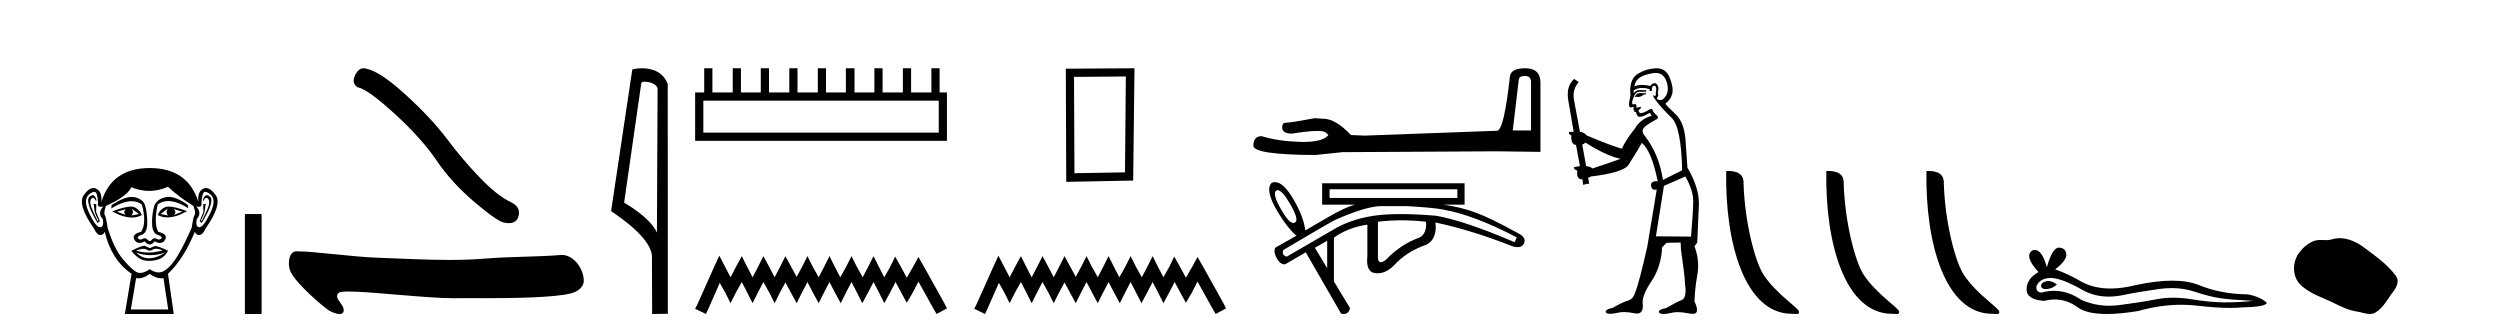 <?xml version='1.0' encoding='UTF-8' standalone='yes'?><svg xmlns='http://www.w3.org/2000/svg' xmlns:xlink='http://www.w3.org/1999/xlink' width='309.0' height='41.0' ><path d='M 15.55 25.865 Q 15.165 26.25 15.55 26.575 L 14.454 26.161 L 15.55 25.865 ZM 21.474 25.835 L 22.541 26.161 L 21.474 26.575 Q 21.859 26.25 21.474 25.835 ZM 16.29 25.805 L 17.179 26.457 L 16.231 26.635 Q 16.587 26.309 16.29 25.805 ZM 20.734 25.776 L 20.734 25.776 Q 20.438 26.309 20.793 26.635 L 19.845 26.457 L 20.734 25.776 ZM 20.858 25.533 Q 20.548 25.533 20.363 25.628 Q 19.727 25.953 19.49 26.575 Q 20.022 26.87 20.68 26.87 Q 21.743 26.87 23.133 26.101 Q 21.618 25.533 20.858 25.533 ZM 16.18 25.536 Q 15.414 25.536 13.861 26.131 Q 15.25 26.888 16.309 26.888 Q 16.99 26.888 17.535 26.575 Q 17.298 25.953 16.661 25.628 Q 16.481 25.536 16.18 25.536 ZM 11.454 24.122 Q 11.28 24.122 11.062 24.324 Q 10.455 24.887 12.055 27.553 L 12.351 27.346 L 11.877 26.19 L 11.906 25.242 L 11.521 25.183 L 11.521 25.183 Q 11.64 25.331 11.655 25.835 Q 11.669 26.338 12.173 27.257 L 12.084 27.346 Q 11.877 26.961 11.432 25.968 Q 10.988 24.976 11.27 24.591 Q 11.377 24.444 11.487 24.444 Q 11.664 24.444 11.847 24.828 L 11.936 24.768 Q 11.765 24.122 11.454 24.122 ZM 25.567 24.122 Q 25.249 24.122 25.059 24.768 L 25.147 24.828 Q 25.33 24.444 25.513 24.444 Q 25.627 24.444 25.74 24.591 Q 26.036 24.976 25.592 25.968 Q 25.147 26.961 24.91 27.346 L 24.822 27.257 Q 25.325 26.338 25.34 25.835 Q 25.355 25.331 25.473 25.183 L 25.473 25.183 L 25.118 25.242 L 25.147 26.19 L 24.673 27.346 L 24.94 27.553 Q 26.569 24.887 25.962 24.324 Q 25.744 24.122 25.567 24.122 ZM 11.642 23.713 Q 11.896 23.713 11.98 24.072 Q 12.143 24.768 12.099 25.228 Q 12.067 25.559 12.427 25.559 Q 12.567 25.559 12.765 25.509 L 12.765 25.509 Q 11.995 26.368 12.706 27.079 Q 12.884 28.057 12.38 28.086 Q 12.372 28.087 12.363 28.087 Q 11.863 28.087 11.047 26.398 Q 10.218 24.68 11.018 24.028 Q 11.404 23.713 11.642 23.713 ZM 25.382 23.713 Q 25.62 23.713 26.006 24.028 Q 26.806 24.68 25.962 26.398 Q 25.132 28.087 24.646 28.087 Q 24.637 28.087 24.629 28.086 Q 24.14 28.057 24.318 27.079 Q 24.999 26.368 24.259 25.509 L 24.259 25.509 Q 24.449 25.559 24.584 25.559 Q 24.932 25.559 24.91 25.228 Q 24.881 24.768 25.044 24.072 Q 25.128 23.713 25.382 23.713 ZM 20.847 24.333 Q 20.664 24.333 20.497 24.369 Q 19.46 24.591 19.105 25.331 Q 18.779 26.338 18.794 27.568 Q 18.808 28.797 19.475 29.019 Q 20.141 29.241 19.934 29.478 Q 19.82 29.609 19.66 29.609 Q 19.53 29.609 19.371 29.523 Q 19.235 29.449 19.114 29.449 Q 18.919 29.449 18.764 29.641 Q 18.638 29.797 18.508 29.797 Q 18.379 29.797 18.246 29.641 Q 18.081 29.449 17.888 29.449 Q 17.769 29.449 17.638 29.523 Q 17.486 29.609 17.357 29.609 Q 17.198 29.609 17.075 29.478 Q 16.853 29.241 17.52 29.019 Q 18.186 28.797 18.201 27.583 Q 18.216 26.368 17.92 25.331 Q 17.623 24.591 16.631 24.369 Q 16.474 24.334 16.297 24.334 Q 15.349 24.334 13.802 25.331 L 13.743 25.776 Q 15.2 24.869 16.274 24.869 Q 16.99 24.869 17.535 25.272 Q 18.157 27.583 17.446 28.649 Q 16.231 28.945 16.616 29.627 Q 16.843 30.028 17.246 30.028 Q 17.525 30.028 17.89 29.834 Q 18.201 30.219 18.505 30.219 Q 18.808 30.219 19.105 29.834 Q 19.481 30.028 19.768 30.028 Q 20.181 30.028 20.408 29.627 Q 20.793 28.945 19.549 28.649 Q 18.986 27.583 19.49 25.272 Q 20.056 24.85 20.79 24.85 Q 21.858 24.85 23.281 25.746 L 23.192 25.302 Q 21.801 24.333 20.847 24.333 ZM 19.279 30.746 Q 19.61 30.746 20.112 30.93 Q 19.265 31.212 18.393 31.212 Q 17.618 31.212 16.824 30.989 Q 17.397 30.756 17.759 30.756 Q 17.995 30.756 18.142 30.856 Q 18.327 30.982 18.508 30.982 Q 18.69 30.982 18.868 30.856 Q 19.023 30.746 19.279 30.746 ZM 16.824 31.226 Q 17.668 31.537 18.564 31.537 Q 19.46 31.537 20.408 31.226 L 20.408 31.226 Q 19.43 31.878 18.512 31.922 Q 18.46 31.925 18.409 31.925 Q 17.55 31.925 16.824 31.226 ZM 17.831 30.367 Q 17.12 30.515 16.231 31.019 Q 17.031 31.996 17.801 32.174 Q 18.12 32.248 18.459 32.248 Q 18.939 32.248 19.46 32.1 Q 20.349 31.848 20.763 30.989 Q 19.815 30.515 19.193 30.397 L 18.512 30.663 L 17.831 30.367 ZM 20.763 23.08 Q 22.067 24.324 23.903 25.45 Q 24.229 26.309 24.051 26.575 Q 23.874 26.842 23.696 28.145 Q 22.778 30.219 21.993 31.552 Q 21.208 32.885 20.363 33.433 Q 19.996 33.671 19.598 33.671 Q 19.081 33.671 18.512 33.27 Q 17.83 33.737 17.322 33.737 Q 17.057 33.737 16.838 33.611 Q 16.202 33.24 15.15 31.981 Q 14.098 30.723 13.299 28.145 Q 13.121 26.842 12.958 26.59 Q 12.795 26.338 13.091 25.45 Q 15.698 24.295 16.231 23.139 Q 17.337 23.599 18.436 23.599 Q 19.604 23.599 20.763 23.08 ZM 18.512 33.862 Q 19.287 34.403 19.895 34.403 Q 20.053 34.403 20.201 34.366 L 20.793 38.247 L 16.172 38.247 L 16.824 34.366 Q 16.971 34.403 17.129 34.403 Q 17.737 34.403 18.512 33.862 ZM 18.512 20.77 Q 13.802 20.77 12.528 24.976 Q 12.647 23.702 11.906 23.332 Q 11.727 23.242 11.543 23.242 Q 10.968 23.242 10.351 24.117 Q 9.537 25.272 11.61 28.234 Q 11.989 29.049 12.381 29.049 Q 12.388 29.049 12.395 29.049 Q 12.795 29.034 12.943 28.649 Q 13.773 32.144 16.261 33.833 L 15.431 38.809 L 21.474 38.809 L 20.763 33.833 Q 22.659 32.085 24.081 28.649 Q 24.229 29.034 24.629 29.049 Q 24.636 29.049 24.643 29.049 Q 25.036 29.049 25.414 28.234 Q 27.488 25.272 26.658 24.117 Q 26.03 23.242 25.461 23.242 Q 25.279 23.242 25.103 23.332 Q 24.377 23.702 24.525 24.976 Q 23.222 20.77 18.512 20.77 Z' style='fill:#000000;stroke:none' /><path d='M 30.268 26.458 L 30.268 38.809 L 32.335 38.809 L 32.335 26.458 Z' style='fill:#000000;stroke:none' /><path d='M 44.942 8.437 Q 44.335 8.437 43.924 9.219 Q 43.411 10.227 44.163 10.774 Q 45.41 10.979 48.81 14.088 Q 52.192 17.197 54.003 19.896 Q 55.831 22.595 58.735 25.055 Q 61.639 27.498 62.408 27.532 Q 62.674 27.581 62.9 27.581 Q 63.864 27.581 64.099 26.695 Q 64.389 25.585 63.142 24.987 Q 61.485 24.218 59.282 21.929 Q 57.078 19.623 55.216 17.129 Q 53.337 14.635 50.159 11.73 Q 46.982 8.826 45.308 8.502 Q 45.117 8.437 44.942 8.437 Z' style='fill:#000000;stroke:none' /><path d='M 36.663 31.06 C 35.668 31.06 35.531 32.64 35.869 33.477 C 36.475 34.976 40.01 37.98 40.67 38.381 C 40.968 38.563 41.542 38.809 41.964 38.809 C 42.299 38.809 42.539 38.654 42.47 38.188 C 42.374 37.537 41.196 36.784 41.872 36.188 C 41.998 36.076 42.432 36.031 43.082 36.031 C 45.872 36.031 52.643 36.863 56.155 36.863 C 56.334 36.863 56.505 36.861 56.666 36.857 C 56.838 36.852 57.108 36.85 57.456 36.85 C 58.064 36.85 58.91 36.855 59.888 36.855 C 63.331 36.855 68.414 36.797 70.537 36.271 C 71.323 36.077 72.168 35.542 72.156 34.678 C 72.134 33.189 70.899 31.512 69.461 31.512 C 69.412 31.512 69.363 31.514 69.313 31.518 C 66.229 31.766 63.066 31.706 59.959 31.961 C 58.478 32.083 56.996 32.127 55.513 32.127 C 52.611 32.127 49.707 31.957 46.805 31.859 C 43.385 31.744 39.055 31.075 36.669 31.06 C 36.667 31.06 36.665 31.06 36.663 31.06 Z' style='fill:#000000;stroke:none' /><path d='M 79.666 10.1 C 80.29 10.1 81.055 10.34 81.278 10.89 L 81.196 28.751 L 81.196 28.751 C 80.879 28.034 79.938 26.699 77.143 25.046 L 79.265 10.263 C 79.364 10.157 79.362 10.1 79.666 10.1 ZM 81.196 28.751 L 81.196 28.751 C 81.196 28.751 81.196 28.751 81.196 28.751 L 81.196 28.751 L 81.196 28.751 ZM 79.369 8.437 C 78.891 8.437 78.459 8.505 78.153 8.588 L 75.531 26.094 C 76.918 27.044 80.731 29.648 80.579 31.91 L 80.607 38.809 L 82.544 38.783 L 82.533 10.393 C 81.957 8.837 80.526 8.437 79.369 8.437 Z' style='fill:#000000;stroke:none' /><path d='M 116.028 12.441 L 116.028 16.391 L 86.933 16.391 L 86.933 12.441 ZM 87.04 8.437 L 87.04 11.426 L 85.919 11.426 L 85.919 17.405 L 117.042 17.405 L 117.042 11.426 L 116.135 11.426 L 116.135 8.437 L 115.12 8.437 L 115.12 11.426 L 112.611 11.426 L 112.611 8.437 L 111.597 8.437 L 111.597 11.426 L 109.088 11.426 L 109.088 8.437 L 108.074 8.437 L 108.074 11.426 L 105.618 11.426 L 105.618 8.437 L 104.55 8.437 L 104.55 11.426 L 102.094 11.426 L 102.094 8.437 L 101.08 8.437 L 101.08 11.426 L 98.571 11.426 L 98.571 8.437 L 97.557 8.437 L 97.557 11.426 L 95.048 11.426 L 95.048 8.437 L 94.033 8.437 L 94.033 11.426 L 91.578 11.426 L 91.578 8.437 L 90.563 8.437 L 90.563 11.426 L 88.054 11.426 L 88.054 8.437 Z' style='fill:#000000;stroke:none' /><path d='M 88.908 31.602 L 88.268 32.99 L 86.239 37.528 L 85.919 38.169 L 87.253 38.809 L 87.574 38.115 L 88.962 34.966 L 89.656 36.193 L 90.296 37.475 L 90.937 36.193 L 91.684 34.859 L 92.378 36.193 L 93.019 37.475 L 93.66 36.193 L 94.354 34.859 L 95.101 36.193 L 95.742 37.475 L 96.382 36.193 L 97.076 34.912 L 97.77 36.193 L 98.464 37.475 L 99.105 36.193 L 99.799 34.859 L 100.493 36.193 L 101.187 37.475 L 101.827 36.193 L 102.521 34.859 L 103.215 36.193 L 103.909 37.475 L 104.55 36.193 L 105.244 34.859 L 105.938 36.193 L 106.579 37.475 L 107.273 36.193 L 107.967 34.859 L 108.661 36.193 L 109.301 37.475 L 109.995 36.193 L 110.689 34.859 L 111.437 36.247 L 112.077 37.421 L 112.771 36.247 L 113.519 34.805 L 115.387 38.169 L 115.761 38.809 L 117.042 38.115 L 116.722 37.475 L 114.159 32.884 L 113.519 31.763 L 112.878 32.937 L 112.077 34.325 L 111.33 32.937 L 110.636 31.709 L 110.049 32.937 L 109.301 34.272 L 108.607 32.937 L 107.967 31.656 L 107.326 32.937 L 106.632 34.272 L 105.885 32.937 L 105.244 31.656 L 104.603 32.937 L 103.856 34.272 L 103.162 32.937 L 102.521 31.656 L 101.881 32.937 L 101.187 34.272 L 100.439 32.937 L 99.799 31.656 L 99.158 32.937 L 98.464 34.218 L 97.77 32.937 L 97.076 31.656 L 96.436 32.937 L 95.742 34.272 L 95.048 32.937 L 94.354 31.656 L 93.713 32.937 L 93.019 34.272 L 92.325 32.937 L 91.684 31.656 L 90.99 32.937 L 90.296 34.272 L 89.602 32.937 L 88.908 31.602 Z' style='fill:#000000;stroke:none' /><path d='M 139.155 9.451 L 139.048 21.303 L 132.802 21.409 L 132.749 9.505 L 139.155 9.451 ZM 140.223 8.437 L 131.734 8.49 L 131.788 22.477 L 140.062 22.317 L 140.223 8.437 Z' style='fill:#000000;stroke:none' /><path d='M 123.406 31.602 L 122.766 32.99 L 120.737 37.528 L 120.417 38.169 L 121.751 38.809 L 122.072 38.115 L 123.46 34.966 L 124.154 36.193 L 124.794 37.475 L 125.435 36.193 L 126.182 34.859 L 126.876 36.193 L 127.517 37.475 L 128.158 36.193 L 128.852 34.859 L 129.599 36.193 L 130.24 37.475 L 130.88 36.193 L 131.574 34.912 L 132.268 36.193 L 132.962 37.475 L 133.603 36.193 L 134.297 34.859 L 134.991 36.193 L 135.685 37.475 L 136.326 36.193 L 137.02 34.859 L 137.714 36.193 L 138.408 37.475 L 139.048 36.193 L 139.742 34.859 L 140.436 36.193 L 141.077 37.475 L 141.771 36.193 L 142.465 34.859 L 143.159 36.193 L 143.799 37.475 L 144.493 36.193 L 145.187 34.859 L 145.935 36.247 L 146.575 37.421 L 147.269 36.247 L 148.017 34.805 L 149.885 38.169 L 150.259 38.809 L 151.54 38.115 L 151.22 37.475 L 148.657 32.884 L 148.017 31.763 L 147.376 32.937 L 146.575 34.325 L 145.828 32.937 L 145.134 31.709 L 144.547 32.937 L 143.799 34.272 L 143.105 32.937 L 142.465 31.656 L 141.824 32.937 L 141.13 34.272 L 140.383 32.937 L 139.742 31.656 L 139.102 32.937 L 138.354 34.272 L 137.66 32.937 L 137.02 31.656 L 136.379 32.937 L 135.685 34.272 L 134.938 32.937 L 134.297 31.656 L 133.656 32.937 L 132.962 34.218 L 132.268 32.937 L 131.574 31.656 L 130.934 32.937 L 130.24 34.272 L 129.546 32.937 L 128.852 31.656 L 128.211 32.937 L 127.517 34.272 L 126.823 32.937 L 126.182 31.656 L 125.488 32.937 L 124.794 34.272 L 124.1 32.937 L 123.406 31.602 Z' style='fill:#000000;stroke:none' /><path d='M 188.495 9.389 Q 189.236 9.389 189.236 10.165 L 189.236 16.126 L 186.979 16.126 L 187.719 9.848 Q 187.755 9.389 188.495 9.389 ZM 188.531 8.437 Q 186.732 8.437 186.626 9.46 Q 185.885 16.126 185.038 16.162 L 168.672 16.761 L 166.978 16.691 Q 165.074 14.68 163.592 14.68 Q 163.063 14.645 162.499 14.61 Q 159.5 15.174 158.901 15.174 Q 158.478 15.174 158.478 15.738 Q 158.478 16.514 159.677 16.514 Q 161.736 16.186 162.836 16.186 Q 163.036 16.186 163.204 16.197 Q 163.804 16.197 164.192 16.691 Q 163.504 17.542 161.113 17.542 Q 160.929 17.542 160.735 17.537 Q 158.019 17.467 155.938 16.832 Q 154.915 16.832 154.915 18.031 Q 155.021 19.125 162.569 19.16 L 165.92 18.807 L 185.038 18.701 L 190.4 18.772 L 190.4 10.165 Q 190.365 8.437 188.531 8.437 Z' style='fill:#000000;stroke:none' /><path d='M 180.13 23.393 L 180.13 24.464 L 164.337 24.464 L 164.337 23.393 ZM 157.92 23.503 Q 158.477 23.503 159.474 25.237 Q 160.619 27.23 160.054 27.498 Q 159.962 27.561 159.855 27.561 Q 159.303 27.561 158.344 25.892 Q 157.199 23.899 157.764 23.542 Q 157.837 23.503 157.92 23.503 ZM 170.783 25.473 Q 170.847 25.473 170.91 25.475 L 173.854 25.475 Q 177.096 25.654 178.315 25.892 Q 182.122 26.546 187.476 29.342 L 187.208 29.937 Q 180.962 27.26 177.483 26.665 Q 175.052 26.46 173.137 26.46 Q 171.443 26.46 170.151 26.62 Q 167.4 26.962 165.199 28.152 L 159.043 31.721 Q 158.418 31.572 158.596 30.918 Q 163.682 27.884 165.05 27.171 Q 168.876 25.473 170.783 25.473 ZM 173.2 27.23 Q 174.687 27.23 176.263 27.408 Q 176.352 28.866 175.49 29.342 Q 173.14 30.174 171.267 32.137 Q 170.893 32.409 170.666 32.409 Q 170.296 32.409 170.315 31.691 L 170.315 27.408 Q 171.713 27.23 173.2 27.23 ZM 164.039 29.758 L 164.039 33.149 L 162.522 30.621 L 164.039 29.758 ZM 157.592 22.512 Q 157.392 22.512 157.199 22.59 Q 156.306 23.423 157.853 26.07 Q 159.072 28.122 160.232 29.134 L 157.615 30.621 Q 157.377 31.156 157.808 31.929 Q 158.224 32.674 158.791 32.674 Q 158.812 32.674 158.834 32.673 L 161.392 31.186 L 165.764 38.77 Q 165.933 38.809 166.077 38.809 Q 166.696 38.809 166.865 38.086 L 164.872 34.785 L 164.872 29.371 Q 166.597 28.122 169.006 27.765 L 169.006 31.662 Q 168.828 33.327 169.661 33.684 Q 169.976 33.777 170.289 33.777 Q 171.277 33.777 172.248 32.851 Q 173.824 31.096 176.323 30.234 Q 177.661 29.52 177.423 27.498 L 177.423 27.498 Q 182.003 28.479 186.941 30.442 Q 187.291 30.548 187.566 30.548 Q 188.06 30.548 188.309 30.204 Q 188.785 29.371 187.595 28.806 Q 184.264 26.962 182.405 26.278 Q 180.546 25.594 178.405 25.297 L 181.022 25.297 L 181.022 22.65 L 163.415 22.65 L 163.415 25.297 L 167.489 25.297 Q 166.21 25.624 164.099 26.873 L 161.333 28.479 Q 161.154 26.903 159.994 24.851 Q 158.687 22.512 157.592 22.512 Z' style='fill:#000000;stroke:none' /><path d='M 203.39 11.461 L 203.133 11.53 Q 202.954 11.495 202.8 11.495 Q 202.647 11.495 202.519 11.53 Q 202.262 11.615 202.211 11.717 Q 202.16 11.82 202.04 11.905 L 202.126 12.008 L 202.262 11.94 Q 202.37 11.988 202.491 11.988 Q 202.794 11.988 203.185 11.683 L 203.441 11.649 L 203.39 11.461 ZM 204.638 9.016 Q 205.561 9.016 205.935 9.958 Q 206.345 11.017 205.952 11.769 Q 205.624 12.37 205.209 12.37 Q 205.105 12.37 204.995 12.332 Q 204.705 12.23 204.825 12.042 Q 205.064 11.82 204.893 11.461 Q 205.064 10.915 204.927 10.658 Q 204.79 10.283 204.506 10.283 Q 204.402 10.283 204.278 10.334 Q 204.056 10.47 203.988 10.624 Q 203.414 10.494 202.958 10.494 Q 202.393 10.494 202.006 10.693 Q 202.091 10.009 202.655 9.599 Q 203.219 9.206 204.363 9.036 Q 204.506 9.016 204.638 9.016 ZM 195.959 17.628 Q 198.077 18.96 199.563 19.438 L 200.298 19.626 Q 199.563 19.917 196.83 20.822 Q 196.54 20.566 196.045 20.532 L 195.566 17.867 Q 195.788 17.799 195.959 17.628 ZM 204.477 10.595 Q 204.622 10.595 204.671 10.778 Q 204.773 11.068 204.637 11.495 Q 204.739 11.82 204.551 11.837 Q 204.52 11.842 204.492 11.842 Q 204.341 11.842 204.312 11.683 L 204.312 11.683 Q 204.227 11.871 204.842 12.64 Q 205.44 13.426 206.618 14.57 Q 207.797 15.732 207.916 21.044 L 205.542 22.24 Q 205.064 19.08 203.321 16.825 Q 202.894 16.347 203.099 15.92 Q 203.321 15.51 204.568 14.843 Q 205.183 14.587 204.739 14.228 Q 204.312 13.87 204.193 13.46 Q 203.902 13.46 203.578 13.716 Q 203.041 13.984 202.82 13.984 Q 202.773 13.984 202.741 13.972 Q 202.553 13.904 202.519 13.648 L 202.775 13.391 Q 202.894 13.289 202.775 13.204 L 202.262 13.323 Q 202.348 12.879 202.04 12.845 Q 201.933 12.914 201.863 12.914 Q 201.778 12.914 201.75 12.811 Q 201.682 12.589 201.869 12.162 Q 201.972 11.752 202.194 11.53 Q 202.399 11.34 202.72 11.34 Q 202.747 11.34 202.775 11.342 Q 202.894 11.347 203.012 11.347 Q 203.247 11.347 203.475 11.325 L 203.441 11.137 Q 203.313 11.154 203.163 11.154 Q 203.014 11.154 202.843 11.137 Q 202.764 11.128 202.69 11.128 Q 202.191 11.128 201.938 11.53 Q 201.904 11.273 201.938 11.171 Q 202.37 10.869 202.973 10.869 Q 203.396 10.869 203.902 11.017 L 203.902 11.239 Q 203.979 11.256 204.043 11.256 Q 204.107 11.256 204.158 11.239 Q 204.158 10.693 204.346 10.624 Q 204.42 10.595 204.477 10.595 ZM 208.309 21.813 Q 209.3 23.555 209.283 24.905 Q 209.266 26.254 209.01 29.243 L 204.671 29.209 L 205.662 22.974 L 208.309 21.813 ZM 204.785 8.437 Q 204.754 8.437 204.722 8.438 Q 203.543 8.472 202.553 9.053 Q 201.459 9.633 201.494 11.325 Q 201.579 11.786 201.442 12.23 Q 201.323 12.657 201.357 13.101 Q 201.43 13.284 201.591 13.284 Q 201.655 13.284 201.733 13.255 Q 201.812 13.22 201.86 13.22 Q 201.976 13.22 201.904 13.426 Q 201.835 13.46 201.869 13.545 Q 201.892 13.591 201.945 13.591 Q 201.972 13.591 202.006 13.579 L 202.006 13.579 Q 201.91 13.82 202.054 13.82 Q 202.064 13.82 202.074 13.819 Q 202.088 13.817 202.101 13.817 Q 202.23 13.817 202.245 13.972 Q 202.262 14.16 202.45 14.365 Q 202.524 14.439 202.674 14.439 Q 202.907 14.439 203.321 14.263 L 203.936 13.938 Q 203.988 14.092 204.158 14.297 Q 202.706 14.741 202.04 15.937 Q 201.067 17.115 200.452 18.379 Q 198.983 17.952 196.113 16.74 Q 195.857 16.381 195.276 16.278 L 194.541 12.332 Q 194.319 11.102 195.122 10.146 L 194.575 9.753 Q 193.516 10.658 193.858 12.52 L 194.507 16.278 L 193.926 16.312 Q 193.858 16.603 194.217 16.74 Q 194.148 17.867 194.798 17.918 L 195.276 20.532 Q 194.9 20.6 194.541 20.651 Q 194.507 20.976 194.951 21.078 Q 194.802 22.173 195.554 22.173 Q 195.577 22.173 195.6 22.172 L 195.669 22.838 L 196.437 22.684 L 196.284 21.984 Q 196.472 21.881 196.659 21.813 Q 200.332 21.369 201.203 20.498 Q 202.382 18.67 202.929 17.662 Q 204.124 18.636 204.893 22.394 Q 204.845 22.392 204.8 22.392 Q 203.992 22.392 204.073 22.974 Q 204.14 23.456 204.531 23.456 Q 204.64 23.456 204.773 23.419 L 204.773 23.419 L 203.612 30.439 Q 202.587 35 202.126 36.093 Q 201.869 36.964 201.272 37.135 Q 200.657 37.289 199.307 38.058 Q 198.556 38.211 198.47 38.468 Q 198.402 38.724 198.829 38.775 Q 198.917 38.786 199.023 38.786 Q 199.411 38.786 200.042 38.639 Q 200.363 38.57 200.744 38.57 Q 201.316 38.57 202.023 38.724 Q 202.186 38.756 202.323 38.756 Q 203.193 38.756 203.031 37.443 Q 202.963 36.486 204.141 34.727 Q 205.32 32.967 205.44 30.559 L 205.986 30.012 L 207.729 29.978 L 207.763 30.815 Q 208.241 34.095 208.275 35.137 Q 208.497 36.828 207.865 37.084 Q 207.216 37.323 205.918 38.092 Q 205.149 38.211 205.047 38.468 Q 204.961 38.724 205.405 38.792 Q 205.512 38.809 205.642 38.809 Q 206.033 38.809 206.635 38.656 Q 206.951 38.582 207.361 38.582 Q 207.995 38.582 208.856 38.758 Q 209.056 38.799 209.211 38.799 Q 210.172 38.799 209.437 37.255 Q 209.488 35.649 209.795 33.924 Q 210.103 32.199 209.437 30.439 L 209.778 29.978 L 209.983 25.263 Q 210.035 23.231 208.566 20.72 Q 208.497 19.797 208.343 17.474 Q 208.207 15.134 207.079 14.092 Q 205.952 13.033 205.832 12.811 Q 206.464 12.367 206.669 11.649 Q 206.892 10.915 206.396 9.651 Q 205.931 8.437 204.785 8.437 Z' style='fill:#000000;stroke:none' /><path d='M 221.475 38.785 C 222.129 38.785 222.36 38.932 222.36 38.539 C 222.36 38.071 219.614 36.418 218.006 34.004 C 216.975 32.504 215.658 27.607 215.504 22.695 C 215.581 21.083 213.999 21.132 213.359 21.132 C 213.188 30.016 215.662 38.785 221.475 38.785 Z' style='fill:#000000;stroke:none' /><path d='M 233.851 38.785 C 234.505 38.785 234.736 38.932 234.736 38.539 C 234.736 38.071 231.99 36.418 230.382 34.004 C 229.351 32.504 228.034 27.607 227.881 22.695 C 227.957 21.083 226.376 21.132 225.735 21.132 C 225.564 30.016 228.039 38.785 233.851 38.785 Z' style='fill:#000000;stroke:none' /><path d='M 246.228 38.785 C 246.882 38.785 247.113 38.932 247.112 38.539 C 247.112 38.071 244.366 36.418 242.759 34.004 C 241.727 32.504 240.41 27.607 240.257 22.695 C 240.334 21.083 238.752 21.132 238.112 21.132 C 237.941 30.016 240.415 38.785 246.228 38.785 Z' style='fill:#000000;stroke:none' /><path d='M 253.17 34.73 Q 253.001 34.73 252.841 34.782 Q 252.216 34.984 252.289 35.389 Q 252.351 35.731 252.848 35.731 Q 252.938 35.731 253.043 35.72 Q 253.723 35.646 254.238 35.168 Q 253.664 34.73 253.17 34.73 ZM 253.489 34.358 Q 254.816 34.358 257.585 35.941 Q 258.974 36.66 260.631 36.66 Q 261.43 36.66 262.293 36.492 Q 264.462 36.051 266.853 35.72 Q 267.665 35.608 268.426 35.608 Q 269.906 35.608 271.193 36.033 Q 273.142 36.676 274.429 36.86 Q 275.716 37.044 278.511 37.191 Q 276.709 37.375 274.981 37.375 Q 273.252 37.375 270.899 36.989 Q 269.722 36.796 268.632 36.796 Q 267.543 36.796 266.54 36.989 Q 264.536 37.375 261.98 37.706 Q 261.341 37.789 260.724 37.789 Q 258.872 37.789 257.217 37.044 Q 255.61 35.947 253.88 35.947 Q 253.115 35.947 252.326 36.161 Q 251.627 36.125 251.701 35.389 Q 252.105 34.396 253.429 34.359 Q 253.459 34.358 253.489 34.358 ZM 254.472 30.607 Q 253.676 30.607 252.988 33.035 Q 252.412 30.891 251.502 30.891 Q 251.366 30.891 251.223 30.939 Q 250.119 31.638 251.958 33.624 Q 250.487 34.47 250.487 35.757 Q 250.487 37.044 252.657 37.191 Q 253.328 37.015 253.968 37.015 Q 255.467 37.015 256.794 37.982 Q 257.931 38.809 260.398 38.809 Q 262.043 38.809 264.279 38.442 Q 267.025 37.668 269.617 37.668 Q 270.6 37.668 271.561 37.78 Q 273.963 38.058 275.652 38.058 Q 276.42 38.058 277.04 38 Q 280.166 37.927 280.166 37.412 Q 279.321 36.639 277.776 36.382 Q 274.503 36.345 271.8 35.242 Q 270.448 34.69 268.485 34.69 Q 266.522 34.69 263.948 35.242 Q 262.287 35.661 260.856 35.661 Q 258.895 35.661 257.364 34.874 Q 255.783 33.918 254.018 33.293 Q 255.489 32.153 255.397 31.399 Q 255.305 30.645 254.496 30.608 Q 254.484 30.607 254.472 30.607 Z' style='fill:#000000;stroke:none' /><path d='M 289.185 29.44 C 288.854 29.44 288.522 29.487 288.194 29.592 C 287.974 29.662 287.747 29.68 287.518 29.68 C 287.274 29.68 287.027 29.66 286.784 29.66 C 286.556 29.66 286.33 29.678 286.111 29.748 C 285.361 29.99 284.715 30.542 284.228 31.16 C 283.342 32.284 283.252 34.108 284.318 35.171 C 285.483 36.334 287.106 36.77 288.532 37.49 C 289.424 37.94 290.34 38.364 291.337 38.51 C 291.846 38.584 292.383 38.809 292.901 38.809 C 293.14 38.809 293.375 38.761 293.601 38.629 C 294.614 38.036 295.121 36.909 295.823 36.014 C 296.246 35.475 296.579 34.71 296.139 34.108 C 295.09 32.673 293.595 31.641 292.183 30.582 C 291.324 29.939 290.261 29.44 289.185 29.44 Z' style='fill:#000000;stroke:none' /></svg>